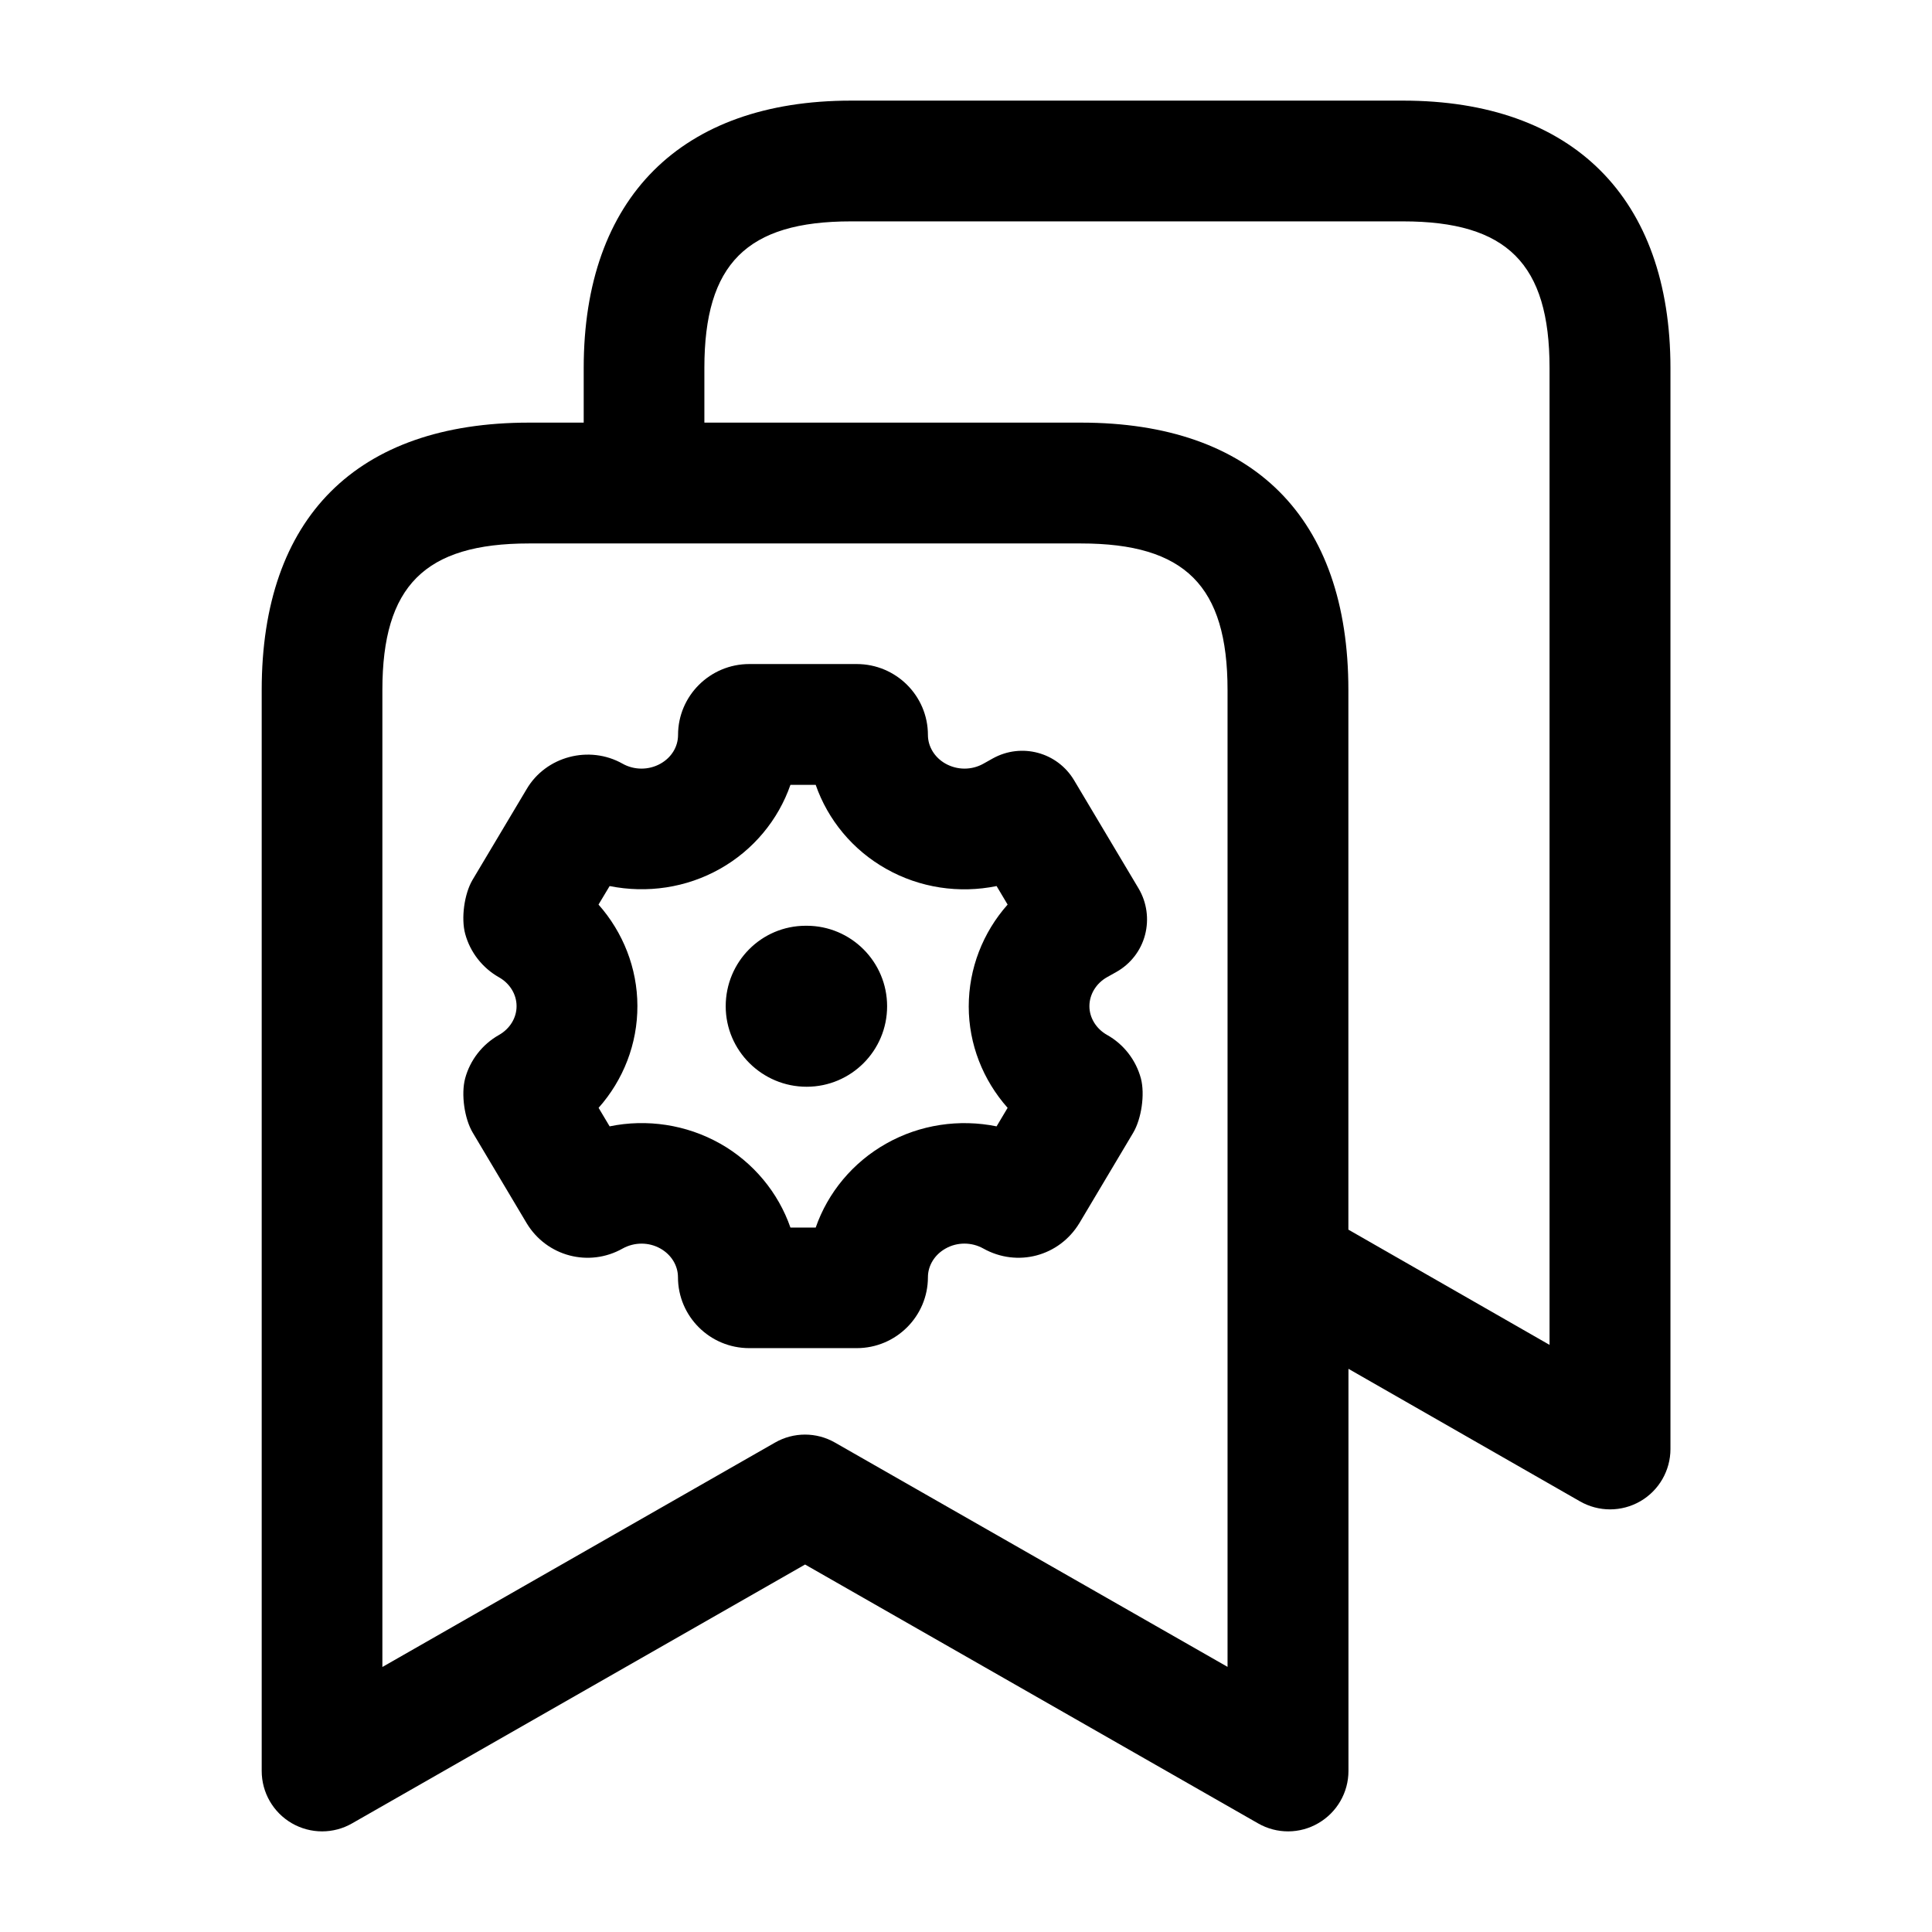 <svg width="24" height="24" viewBox="0 0 24 24" fill="none" xmlns="http://www.w3.org/2000/svg">
<path d="M17.43 1.25H10.571C8.461 1.25 7.251 2.46 7.251 4.57V5.25H6.572C4.43 5.25 3.251 6.43 3.251 8.571V22C3.251 22.268 3.394 22.515 3.625 22.649C3.741 22.716 3.871 22.75 4.001 22.75C4.129 22.75 4.258 22.717 4.373 22.651L10.001 19.435L15.629 22.651C15.861 22.784 16.147 22.783 16.377 22.648C16.608 22.514 16.751 22.267 16.751 22V17.004L19.628 18.651C19.744 18.717 19.872 18.75 20.001 18.75C20.131 18.75 20.261 18.716 20.377 18.649C20.608 18.515 20.751 18.268 20.751 18V4.57C20.75 2.46 19.54 1.25 17.43 1.25ZM15.25 20.707L10.372 17.92C10.142 17.788 9.858 17.788 9.628 17.92L4.75 20.708V8.572C4.75 7.279 5.277 6.751 6.571 6.751H13.428C14.722 6.751 15.249 7.279 15.249 8.572V20.707H15.25ZM19.25 16.707L16.75 15.275V8.571C16.75 6.429 15.57 5.25 13.429 5.25H8.75V4.57C8.75 3.278 9.277 2.75 10.57 2.75H17.429C18.722 2.75 19.249 3.277 19.249 4.57V16.707H19.25ZM13.343 9.693C13.134 9.343 12.688 9.224 12.332 9.422L12.216 9.487C12.07 9.569 11.891 9.568 11.745 9.486C11.61 9.41 11.527 9.274 11.527 9.13C11.527 8.644 11.131 8.249 10.642 8.249H9.308C8.82 8.249 8.423 8.644 8.423 9.13C8.423 9.276 8.342 9.409 8.206 9.486C8.059 9.569 7.878 9.568 7.734 9.487C7.32 9.253 6.781 9.395 6.542 9.803L5.87 10.93C5.767 11.104 5.726 11.408 5.779 11.602C5.841 11.829 5.993 12.024 6.198 12.14C6.333 12.216 6.417 12.352 6.417 12.498C6.418 12.643 6.334 12.78 6.198 12.857C5.992 12.973 5.839 13.169 5.778 13.397C5.726 13.592 5.769 13.897 5.873 14.071L6.543 15.196C6.792 15.608 7.317 15.745 7.734 15.51C7.88 15.429 8.059 15.428 8.204 15.51C8.339 15.586 8.422 15.721 8.422 15.866C8.422 16.352 8.818 16.747 9.307 16.747H10.643C11.13 16.747 11.527 16.352 11.527 15.866C11.527 15.722 11.61 15.586 11.746 15.51C11.89 15.428 12.07 15.428 12.216 15.51C12.637 15.745 13.158 15.608 13.409 15.193L14.076 14.073C14.18 13.899 14.224 13.594 14.173 13.398C14.112 13.17 13.96 12.972 13.752 12.856C13.617 12.78 13.533 12.643 13.533 12.499C13.533 12.353 13.617 12.215 13.752 12.139L13.868 12.074C14.044 11.975 14.173 11.809 14.224 11.614C14.275 11.419 14.247 11.211 14.144 11.037L13.343 9.693ZM12.517 13.762L12.38 13.992C11.918 13.898 11.428 13.969 11.009 14.206C10.593 14.44 10.284 14.815 10.133 15.249H9.819C9.668 14.815 9.36 14.44 8.944 14.205C8.943 14.205 8.943 14.205 8.943 14.205C8.525 13.969 8.032 13.897 7.573 13.992L7.436 13.762C7.744 13.415 7.92 12.966 7.918 12.494C7.917 12.027 7.74 11.581 7.435 11.237L7.573 11.007C8.038 11.1 8.526 11.029 8.944 10.793C9.36 10.559 9.668 10.184 9.819 9.75H10.133C10.284 10.184 10.592 10.559 11.008 10.793C11.427 11.03 11.916 11.102 12.38 11.007L12.517 11.237C12.21 11.583 12.034 12.031 12.034 12.503C12.034 12.972 12.211 13.417 12.517 13.762ZM11.02 12.5C11.02 13.052 10.573 13.5 10.02 13.5C9.468 13.5 9.015 13.052 9.015 12.5C9.015 11.948 9.458 11.5 10.01 11.5H10.02C10.572 11.5 11.02 11.948 11.02 12.5Z" fill="black"/>
</svg>
